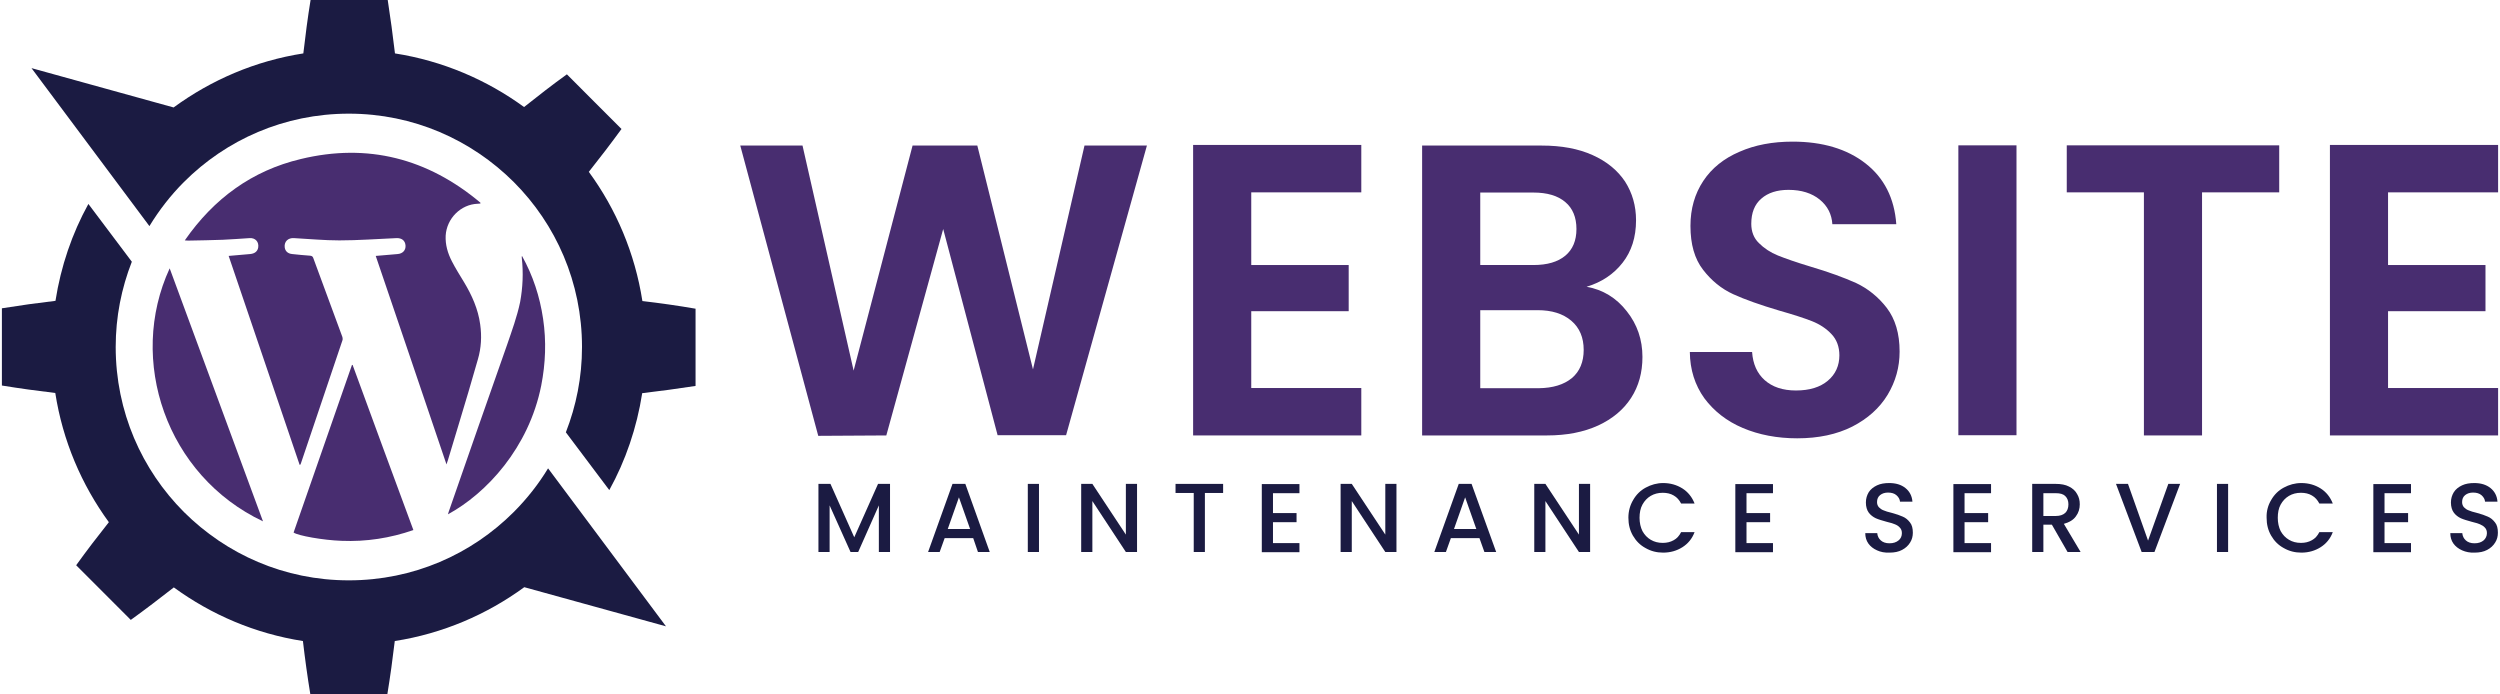 <?xml version="1.0" encoding="UTF-8"?> <svg xmlns="http://www.w3.org/2000/svg" xmlns:xlink="http://www.w3.org/1999/xlink" width="360pt" height="100pt" viewBox="0 0 360 100" version="1.1"><g id="surface1"><path style=" stroke:none;fill-rule:nonzero;fill:rgb(28.235%,17.647%,43.922%);fill-opacity:1;" d="M 165.164 20.93 L 153.516 62.672 L 143.656 62.672 L 135.82 32.977 L 127.629 62.703 L 117.828 62.762 L 106.598 20.961 L 115.562 20.961 L 122.922 53.367 L 131.41 20.961 L 140.734 20.961 L 148.75 53.191 L 156.168 20.961 L 165.164 20.961 Z M 165.164 20.93 "></path><path style=" stroke:none;fill-rule:nonzero;fill:rgb(28.235%,17.647%,43.922%);fill-opacity:1;" d="M 180.18 27.699 L 180.18 38.164 L 194.211 38.164 L 194.211 44.812 L 180.18 44.812 L 180.18 55.875 L 196.027 55.875 L 196.027 62.703 L 171.809 62.703 L 171.809 20.871 L 196.027 20.871 L 196.027 27.699 Z M 180.18 27.699 "></path><path style=" stroke:none;fill-rule:nonzero;fill:rgb(28.235%,17.647%,43.922%);fill-opacity:1;" d="M 234.25 44.812 C 235.77 46.719 236.512 48.926 236.512 51.402 C 236.512 53.637 235.977 55.605 234.875 57.305 C 233.773 59.004 232.191 60.316 230.137 61.27 C 228.051 62.223 225.609 62.703 222.777 62.703 L 204.785 62.703 L 204.785 20.961 L 222.004 20.961 C 224.836 20.961 227.277 21.406 229.332 22.332 C 231.387 23.254 232.938 24.539 234.012 26.148 C 235.055 27.789 235.59 29.637 235.59 31.723 C 235.59 34.168 234.934 36.195 233.652 37.836 C 232.371 39.477 230.645 40.637 228.469 41.293 C 230.824 41.711 232.758 42.902 234.25 44.812 Z M 213.156 38.164 L 220.812 38.164 C 222.809 38.164 224.328 37.715 225.402 36.82 C 226.473 35.926 227.008 34.645 227.008 32.977 C 227.008 31.305 226.473 29.992 225.402 29.098 C 224.328 28.176 222.777 27.727 220.812 27.727 L 213.156 27.727 Z M 226.355 54.441 C 227.484 53.488 228.051 52.117 228.051 50.387 C 228.051 48.598 227.457 47.199 226.266 46.184 C 225.074 45.172 223.465 44.664 221.41 44.664 L 213.156 44.664 L 213.156 55.902 L 221.586 55.902 C 223.613 55.875 225.191 55.398 226.355 54.441 Z M 226.355 54.441 "></path><path style=" stroke:none;fill-rule:nonzero;fill:rgb(28.235%,17.647%,43.922%);fill-opacity:1;" d="M 250.961 61.629 C 248.637 60.645 246.789 59.184 245.418 57.336 C 244.078 55.457 243.363 53.25 243.336 50.688 L 252.301 50.688 C 252.422 52.414 253.016 53.758 254.117 54.742 C 255.223 55.723 256.711 56.23 258.617 56.23 C 260.582 56.23 262.102 55.754 263.203 54.828 C 264.309 53.906 264.871 52.652 264.871 51.164 C 264.871 49.941 264.484 48.898 263.742 48.121 C 262.996 47.316 262.043 46.691 260.91 46.242 C 259.777 45.797 258.199 45.289 256.203 44.723 C 253.492 43.918 251.289 43.141 249.59 42.367 C 247.891 41.594 246.434 40.398 245.242 38.848 C 244.02 37.27 243.426 35.184 243.426 32.527 C 243.426 30.055 244.051 27.906 245.27 26.059 C 246.492 24.211 248.25 22.809 250.484 21.855 C 252.719 20.871 255.25 20.395 258.141 20.395 C 262.43 20.395 265.945 21.438 268.625 23.523 C 271.309 25.609 272.797 28.531 273.066 32.289 L 263.859 32.289 C 263.77 30.859 263.176 29.668 262.043 28.742 C 260.91 27.816 259.391 27.34 257.543 27.34 C 255.906 27.34 254.594 27.758 253.641 28.594 C 252.66 29.426 252.184 30.648 252.184 32.23 C 252.184 33.332 252.539 34.289 253.285 35.004 C 254.027 35.75 254.922 36.344 256.023 36.793 C 257.129 37.238 258.676 37.777 260.645 38.371 C 263.355 39.176 265.559 39.98 267.285 40.758 C 268.984 41.562 270.473 42.754 271.695 44.336 C 272.918 45.945 273.543 48.031 273.543 50.625 C 273.543 52.863 272.977 54.918 271.812 56.859 C 270.652 58.766 268.953 60.285 266.75 61.418 C 264.516 62.551 261.863 63.117 258.797 63.117 C 255.906 63.117 253.285 62.613 250.961 61.629 Z M 250.961 61.629 "></path><path style=" stroke:none;fill-rule:nonzero;fill:rgb(28.235%,17.647%,43.922%);fill-opacity:1;" d="M 290.375 20.93 L 290.375 62.672 L 282.004 62.672 L 282.004 20.93 Z M 290.375 20.93 "></path><path style=" stroke:none;fill-rule:nonzero;fill:rgb(28.235%,17.647%,43.922%);fill-opacity:1;" d="M 328.207 20.93 L 328.207 27.699 L 317.094 27.699 L 317.094 62.703 L 308.723 62.703 L 308.723 27.699 L 297.613 27.699 L 297.613 20.93 Z M 328.207 20.93 "></path><path style=" stroke:none;fill-rule:nonzero;fill:rgb(28.235%,17.647%,43.922%);fill-opacity:1;" d="M 343.879 27.699 L 343.879 38.164 L 357.91 38.164 L 357.91 44.812 L 343.879 44.812 L 343.879 55.875 L 359.727 55.875 L 359.727 62.703 L 335.508 62.703 L 335.508 20.871 L 359.727 20.871 L 359.727 27.699 Z M 343.879 27.699 "></path><path style=" stroke:none;fill-rule:nonzero;fill:rgb(10.588%,10.588%,25.882%);fill-opacity:1;" d="M 128.164 69.68 L 128.164 79.488 L 126.555 79.488 L 126.555 72.777 L 123.578 79.488 L 122.477 79.488 L 119.465 72.777 L 119.465 79.488 L 117.855 79.488 L 117.855 69.68 L 119.586 69.68 L 123.012 77.371 L 126.438 69.68 Z M 128.164 69.68 "></path><path style=" stroke:none;fill-rule:nonzero;fill:rgb(10.588%,10.588%,25.882%);fill-opacity:1;" d="M 140.141 77.488 L 136.031 77.488 L 135.312 79.488 L 133.645 79.488 L 137.16 69.68 L 139.008 69.68 L 142.523 79.488 L 140.824 79.488 Z M 139.695 76.176 L 138.086 71.617 L 136.477 76.176 Z M 139.695 76.176 "></path><path style=" stroke:none;fill-rule:nonzero;fill:rgb(10.588%,10.588%,25.882%);fill-opacity:1;" d="M 149.613 69.68 L 149.613 79.488 L 148.004 79.488 L 148.004 69.68 Z M 149.613 69.68 "></path><path style=" stroke:none;fill-rule:nonzero;fill:rgb(10.588%,10.588%,25.882%);fill-opacity:1;" d="M 163.734 79.488 L 162.125 79.488 L 157.301 72.152 L 157.301 79.488 L 155.691 79.488 L 155.691 69.68 L 157.301 69.68 L 162.125 76.984 L 162.125 69.68 L 163.734 69.68 Z M 163.734 79.488 "></path><path style=" stroke:none;fill-rule:nonzero;fill:rgb(10.588%,10.588%,25.882%);fill-opacity:1;" d="M 176.129 69.68 L 176.129 70.988 L 173.504 70.988 L 173.504 79.488 L 171.898 79.488 L 171.898 70.988 L 169.277 70.988 L 169.277 69.68 Z M 176.129 69.68 "></path><path style=" stroke:none;fill-rule:nonzero;fill:rgb(10.588%,10.588%,25.882%);fill-opacity:1;" d="M 183.309 70.988 L 183.309 73.883 L 186.703 73.883 L 186.703 75.195 L 183.309 75.195 L 183.309 78.207 L 187.121 78.207 L 187.121 79.516 L 181.699 79.516 L 181.699 69.707 L 187.121 69.707 L 187.121 71.02 L 183.309 71.02 Z M 183.309 70.988 "></path><path style=" stroke:none;fill-rule:nonzero;fill:rgb(10.588%,10.588%,25.882%);fill-opacity:1;" d="M 201.09 79.488 L 199.484 79.488 L 194.656 72.152 L 194.656 79.488 L 193.047 79.488 L 193.047 69.68 L 194.656 69.68 L 199.484 76.984 L 199.484 69.68 L 201.09 69.68 Z M 201.09 79.488 "></path><path style=" stroke:none;fill-rule:nonzero;fill:rgb(10.588%,10.588%,25.882%);fill-opacity:1;" d="M 213.039 77.488 L 208.926 77.488 L 208.211 79.488 L 206.543 79.488 L 210.059 69.68 L 211.906 69.68 L 215.449 79.488 L 213.754 79.488 Z M 212.59 76.176 L 210.98 71.617 L 209.375 76.176 Z M 212.59 76.176 "></path><path style=" stroke:none;fill-rule:nonzero;fill:rgb(10.588%,10.588%,25.882%);fill-opacity:1;" d="M 228.977 79.488 L 227.367 79.488 L 222.539 72.152 L 222.539 79.488 L 220.934 79.488 L 220.934 69.68 L 222.539 69.68 L 227.367 76.984 L 227.367 69.68 L 228.977 69.68 Z M 228.977 79.488 "></path><path style=" stroke:none;fill-rule:nonzero;fill:rgb(10.588%,10.588%,25.882%);fill-opacity:1;" d="M 235.172 72.004 C 235.617 71.227 236.215 70.633 236.988 70.215 C 237.762 69.797 238.598 69.559 239.492 69.559 C 240.535 69.559 241.457 69.828 242.262 70.332 C 243.066 70.84 243.664 71.586 244.02 72.512 L 242.082 72.512 C 241.816 72.004 241.488 71.617 241.012 71.348 C 240.562 71.078 240.027 70.961 239.434 70.961 C 238.777 70.961 238.211 71.109 237.703 71.406 C 237.199 71.707 236.809 72.121 236.512 72.66 C 236.215 73.195 236.094 73.852 236.094 74.566 C 236.094 75.285 236.246 75.938 236.512 76.477 C 236.809 77.012 237.199 77.43 237.703 77.727 C 238.211 78.027 238.777 78.176 239.434 78.176 C 240.027 78.176 240.535 78.055 241.012 77.789 C 241.457 77.551 241.816 77.16 242.082 76.625 L 244.02 76.625 C 243.664 77.578 243.066 78.293 242.262 78.801 C 241.457 79.309 240.535 79.578 239.492 79.578 C 238.566 79.578 237.734 79.367 236.961 78.922 C 236.184 78.504 235.59 77.906 235.141 77.133 C 234.695 76.355 234.488 75.523 234.488 74.539 C 234.488 73.613 234.727 72.75 235.172 72.004 Z M 235.172 72.004 "></path><path style=" stroke:none;fill-rule:nonzero;fill:rgb(10.588%,10.588%,25.882%);fill-opacity:1;" d="M 251.496 70.988 L 251.496 73.883 L 254.895 73.883 L 254.895 75.195 L 251.496 75.195 L 251.496 78.207 L 255.309 78.207 L 255.309 79.516 L 249.887 79.516 L 249.887 69.707 L 255.309 69.707 L 255.309 71.02 L 251.496 71.02 Z M 251.496 70.988 "></path><path style=" stroke:none;fill-rule:nonzero;fill:rgb(10.588%,10.588%,25.882%);fill-opacity:1;" d="M 270.293 79.25 C 269.758 79.012 269.34 78.684 269.043 78.266 C 268.746 77.848 268.598 77.34 268.598 76.773 L 270.324 76.773 C 270.355 77.191 270.531 77.551 270.832 77.816 C 271.129 78.086 271.547 78.234 272.082 78.234 C 272.648 78.234 273.066 78.086 273.395 77.816 C 273.723 77.551 273.871 77.191 273.871 76.773 C 273.871 76.445 273.781 76.176 273.57 75.969 C 273.395 75.762 273.156 75.609 272.855 75.492 C 272.559 75.371 272.172 75.254 271.664 75.133 C 271.039 74.957 270.504 74.805 270.117 74.629 C 269.73 74.449 269.371 74.18 269.102 73.824 C 268.836 73.465 268.688 72.957 268.688 72.363 C 268.688 71.793 268.836 71.316 269.102 70.871 C 269.371 70.453 269.789 70.125 270.293 69.887 C 270.801 69.648 271.398 69.559 272.051 69.559 C 273.004 69.559 273.781 69.797 274.375 70.273 C 274.973 70.75 275.328 71.406 275.391 72.242 L 273.602 72.242 C 273.57 71.883 273.395 71.586 273.094 71.316 C 272.797 71.051 272.379 70.93 271.875 70.93 C 271.426 70.93 271.039 71.051 270.742 71.289 C 270.445 71.527 270.293 71.855 270.293 72.301 C 270.293 72.602 270.383 72.84 270.562 73.047 C 270.742 73.227 270.98 73.406 271.25 73.496 C 271.516 73.613 271.902 73.734 272.41 73.852 C 273.066 74.031 273.602 74.211 273.988 74.391 C 274.406 74.566 274.734 74.836 275.031 75.223 C 275.328 75.582 275.449 76.09 275.449 76.715 C 275.449 77.223 275.328 77.699 275.062 78.117 C 274.793 78.562 274.406 78.922 273.898 79.188 C 273.395 79.457 272.797 79.578 272.082 79.578 C 271.398 79.605 270.801 79.488 270.293 79.25 Z M 270.293 79.25 "></path><path style=" stroke:none;fill-rule:nonzero;fill:rgb(10.588%,10.588%,25.882%);fill-opacity:1;" d="M 282.895 70.988 L 282.895 73.883 L 286.293 73.883 L 286.293 75.195 L 282.895 75.195 L 282.895 78.207 L 286.711 78.207 L 286.711 79.516 L 281.289 79.516 L 281.289 69.707 L 286.711 69.707 L 286.711 71.02 L 282.895 71.02 Z M 282.895 70.988 "></path><path style=" stroke:none;fill-rule:nonzero;fill:rgb(10.588%,10.588%,25.882%);fill-opacity:1;" d="M 297.73 79.488 L 295.469 75.551 L 294.246 75.551 L 294.246 79.488 L 292.637 79.488 L 292.637 69.68 L 296.035 69.68 C 296.777 69.68 297.434 69.797 297.941 70.066 C 298.477 70.332 298.863 70.691 299.102 71.141 C 299.371 71.586 299.488 72.062 299.488 72.629 C 299.488 73.254 299.312 73.852 298.922 74.359 C 298.566 74.867 297.969 75.223 297.195 75.434 L 299.609 79.488 Z M 294.246 74.301 L 296.035 74.301 C 296.629 74.301 297.078 74.148 297.402 73.852 C 297.703 73.555 297.852 73.137 297.852 72.629 C 297.852 72.121 297.703 71.734 297.402 71.438 C 297.105 71.141 296.66 71.02 296.035 71.02 L 294.246 71.02 Z M 294.246 74.301 "></path><path style=" stroke:none;fill-rule:nonzero;fill:rgb(10.588%,10.588%,25.882%);fill-opacity:1;" d="M 313.938 69.68 L 310.242 79.488 L 308.398 79.488 L 304.703 69.68 L 306.43 69.68 L 309.32 77.848 L 312.238 69.68 Z M 313.938 69.68 "></path><path style=" stroke:none;fill-rule:nonzero;fill:rgb(10.588%,10.588%,25.882%);fill-opacity:1;" d="M 320.848 69.68 L 320.848 79.488 L 319.242 79.488 L 319.242 69.68 Z M 320.848 69.68 "></path><path style=" stroke:none;fill-rule:nonzero;fill:rgb(10.588%,10.588%,25.882%);fill-opacity:1;" d="M 327.047 72.004 C 327.492 71.227 328.09 70.633 328.863 70.215 C 329.637 69.797 330.473 69.559 331.395 69.559 C 332.438 69.559 333.359 69.828 334.164 70.332 C 334.969 70.84 335.566 71.586 335.922 72.512 L 333.988 72.512 C 333.719 72.004 333.391 71.617 332.914 71.348 C 332.469 71.078 331.93 70.961 331.336 70.961 C 330.68 70.961 330.113 71.109 329.609 71.406 C 329.102 71.707 328.715 72.121 328.414 72.66 C 328.117 73.195 328 73.852 328 74.566 C 328 75.285 328.148 75.938 328.414 76.477 C 328.715 77.012 329.102 77.43 329.609 77.727 C 330.113 78.027 330.68 78.176 331.336 78.176 C 331.93 78.176 332.438 78.055 332.914 77.789 C 333.359 77.551 333.719 77.16 333.988 76.625 L 335.922 76.625 C 335.566 77.578 334.969 78.293 334.164 78.801 C 333.359 79.309 332.438 79.578 331.395 79.578 C 330.473 79.578 329.637 79.367 328.863 78.922 C 328.09 78.504 327.492 77.906 327.047 77.133 C 326.598 76.355 326.391 75.523 326.391 74.539 C 326.359 73.613 326.598 72.75 327.047 72.004 Z M 327.047 72.004 "></path><path style=" stroke:none;fill-rule:nonzero;fill:rgb(10.588%,10.588%,25.882%);fill-opacity:1;" d="M 343.371 70.988 L 343.371 73.883 L 346.766 73.883 L 346.766 75.195 L 343.371 75.195 L 343.371 78.207 L 347.184 78.207 L 347.184 79.516 L 341.762 79.516 L 341.762 69.707 L 347.184 69.707 L 347.184 71.02 L 343.371 71.02 Z M 343.371 70.988 "></path><path style=" stroke:none;fill-rule:nonzero;fill:rgb(10.588%,10.588%,25.882%);fill-opacity:1;" d="M 354.543 79.25 C 354.008 79.012 353.59 78.684 353.289 78.266 C 352.992 77.848 352.844 77.34 352.844 76.773 L 354.57 76.773 C 354.602 77.191 354.781 77.551 355.078 77.816 C 355.375 78.086 355.793 78.234 356.328 78.234 C 356.895 78.234 357.312 78.086 357.641 77.816 C 357.938 77.551 358.117 77.191 358.117 76.773 C 358.117 76.445 358.027 76.176 357.82 75.969 C 357.641 75.762 357.371 75.609 357.105 75.492 C 356.805 75.371 356.418 75.254 355.914 75.133 C 355.285 74.957 354.75 74.805 354.363 74.629 C 353.977 74.449 353.617 74.18 353.352 73.824 C 353.082 73.465 352.934 72.957 352.934 72.363 C 352.934 71.793 353.082 71.316 353.352 70.871 C 353.617 70.453 354.035 70.125 354.543 69.887 C 355.047 69.648 355.645 69.559 356.301 69.559 C 357.254 69.559 358.027 69.797 358.625 70.273 C 359.219 70.75 359.578 71.406 359.637 72.242 L 357.848 72.242 C 357.82 71.883 357.641 71.586 357.344 71.316 C 357.043 71.051 356.629 70.93 356.121 70.93 C 355.676 70.93 355.285 71.051 354.988 71.289 C 354.691 71.527 354.543 71.855 354.543 72.301 C 354.543 72.602 354.633 72.84 354.809 73.047 C 354.988 73.227 355.227 73.406 355.496 73.496 C 355.762 73.613 356.152 73.734 356.656 73.852 C 357.312 74.031 357.848 74.211 358.234 74.391 C 358.652 74.566 358.98 74.836 359.277 75.223 C 359.578 75.582 359.695 76.09 359.695 76.715 C 359.695 77.223 359.578 77.699 359.309 78.117 C 359.039 78.562 358.652 78.922 358.148 79.188 C 357.641 79.457 357.043 79.578 356.328 79.578 C 355.676 79.605 355.078 79.488 354.543 79.25 Z M 354.543 79.25 "></path><path style=" stroke:none;fill-rule:nonzero;fill:rgb(28.235%,17.647%,43.922%);fill-opacity:1;" d="M 68.793 29.34 C 68.91 29.34 69.059 29.309 69.18 29.309 C 69.18 29.277 69.18 29.219 69.18 29.188 C 61.582 22.809 52.945 20.574 43.32 22.898 C 36.32 24.566 30.809 28.562 26.609 34.617 C 26.906 34.645 27.055 34.645 27.234 34.645 C 28.844 34.617 30.48 34.586 32.09 34.527 C 33.371 34.465 34.652 34.375 35.934 34.289 C 36.766 34.227 37.305 34.824 37.184 35.629 C 37.094 36.195 36.68 36.523 36.023 36.582 C 35.012 36.672 33.996 36.762 32.926 36.852 C 36.352 46.898 39.746 56.918 43.145 66.934 C 43.172 66.934 43.203 66.934 43.23 66.934 C 43.262 66.875 43.293 66.816 43.32 66.758 C 45.316 60.852 47.312 54.949 49.309 49.016 C 49.367 48.867 49.34 48.688 49.309 48.539 C 47.91 44.754 46.508 40.938 45.109 37.148 C 45.02 36.91 44.898 36.852 44.66 36.82 C 43.797 36.762 42.934 36.672 42.07 36.582 C 41.445 36.523 41.059 36.164 40.996 35.598 C 40.91 34.793 41.473 34.227 42.34 34.289 C 44.512 34.406 46.688 34.617 48.863 34.617 C 51.602 34.617 54.344 34.406 57.086 34.289 C 57.859 34.258 58.336 34.645 58.395 35.332 C 58.453 36.016 58.008 36.523 57.262 36.582 C 56.906 36.613 56.578 36.645 56.223 36.672 C 55.535 36.73 54.852 36.793 54.105 36.852 C 57.5 46.871 60.898 56.797 64.293 66.875 C 64.383 66.605 64.441 66.43 64.504 66.25 C 65.008 64.578 65.516 62.879 66.023 61.211 C 66.977 58.051 67.93 54.891 68.82 51.73 C 69.297 50.09 69.387 48.418 69.148 46.719 C 68.852 44.516 67.957 42.516 66.824 40.637 C 66.23 39.652 65.605 38.672 65.07 37.625 C 64.473 36.465 64.113 35.242 64.176 33.93 C 64.324 31.453 66.348 29.426 68.793 29.34 Z M 68.793 29.34 "></path><path style=" stroke:none;fill-rule:nonzero;fill:rgb(28.235%,17.647%,43.922%);fill-opacity:1;" d="M 50.68 52.562 C 47.879 60.613 45.078 68.664 42.277 76.684 C 42.875 77.133 46.539 77.789 49.191 77.879 C 52.734 78.027 56.191 77.488 59.527 76.328 C 56.578 68.367 53.66 60.434 50.77 52.535 C 50.738 52.562 50.711 52.562 50.68 52.562 Z M 50.68 52.562 "></path><path style=" stroke:none;fill-rule:nonzero;fill:rgb(28.235%,17.647%,43.922%);fill-opacity:1;" d="M 37.871 75.074 C 33.371 62.879 28.902 50.773 24.434 38.641 C 18.328 51.848 23.93 68.484 37.871 75.074 Z M 37.871 75.074 "></path><path style=" stroke:none;fill-rule:nonzero;fill:rgb(28.235%,17.647%,43.922%);fill-opacity:1;" d="M 73.023 49.641 C 70.191 57.633 67.422 65.652 64.621 73.672 C 64.594 73.793 64.562 73.91 64.504 74.062 C 70.043 71.051 76.152 64.488 77.938 55.516 C 78.562 52.324 78.684 49.137 78.207 45.914 C 77.73 42.695 76.746 39.684 75.168 36.852 C 75.137 36.941 75.109 37.031 75.137 37.121 C 75.375 39.266 75.285 41.383 74.898 43.5 C 74.453 45.617 73.707 47.645 73.023 49.641 Z M 73.023 49.641 "></path><path style=" stroke:none;fill-rule:nonzero;fill:rgb(10.588%,10.588%,25.882%);fill-opacity:1;" d="M 92.504 43.352 C 91.434 36.465 88.723 30.113 84.789 24.746 C 86.398 22.719 87.977 20.66 89.496 18.574 L 85.562 14.641 L 81.633 10.703 C 79.516 12.223 77.492 13.805 75.465 15.414 C 70.074 11.48 63.727 8.766 56.875 7.691 C 56.578 5.129 56.223 2.562 55.832 0 L 44.723 0 C 44.305 2.562 43.977 5.129 43.68 7.691 C 36.766 8.766 30.422 11.508 25 15.473 L 4.535 9.809 L 21.516 32.559 C 22.914 30.262 24.582 28.117 26.488 26.207 C 32.566 20.125 40.938 16.367 50.234 16.367 C 59.527 16.367 67.867 20.125 73.977 26.207 C 80.055 32.289 83.809 40.668 83.809 49.969 C 83.809 54.324 82.973 58.438 81.484 62.254 L 87.738 70.574 C 90.094 66.309 91.699 61.598 92.477 56.617 C 95.039 56.32 97.602 55.965 100.16 55.574 L 100.16 44.453 C 97.602 44.008 95.039 43.648 92.504 43.352 Z M 92.504 43.352 "></path><path style=" stroke:none;fill-rule:nonzero;fill:rgb(10.588%,10.588%,25.882%);fill-opacity:1;" d="M 73.977 73.734 C 67.898 79.816 59.527 83.57 50.234 83.57 C 40.938 83.57 32.598 79.816 26.488 73.734 C 20.414 67.652 16.66 59.273 16.66 49.969 C 16.66 45.617 17.492 41.504 18.984 37.688 L 12.727 29.367 C 10.375 33.633 8.766 38.344 7.988 43.32 C 5.43 43.621 2.867 43.977 0.273 44.395 L 0.273 55.516 C 2.836 55.934 5.398 56.289 7.961 56.59 C 9.031 63.477 11.742 69.797 15.676 75.195 C 14.066 77.223 12.488 79.277 10.969 81.395 L 14.902 85.332 L 18.832 89.266 C 20.949 87.746 23.004 86.164 25.031 84.586 C 30.422 88.52 36.738 91.234 43.621 92.309 C 43.918 94.871 44.273 97.438 44.691 100 L 55.773 100 C 56.191 97.438 56.547 94.871 56.848 92.309 C 63.758 91.234 70.102 88.492 75.496 84.555 L 95.902 90.191 L 78.922 67.441 C 77.551 69.707 75.883 71.824 73.977 73.734 Z M 73.977 73.734 "></path></g></svg> 